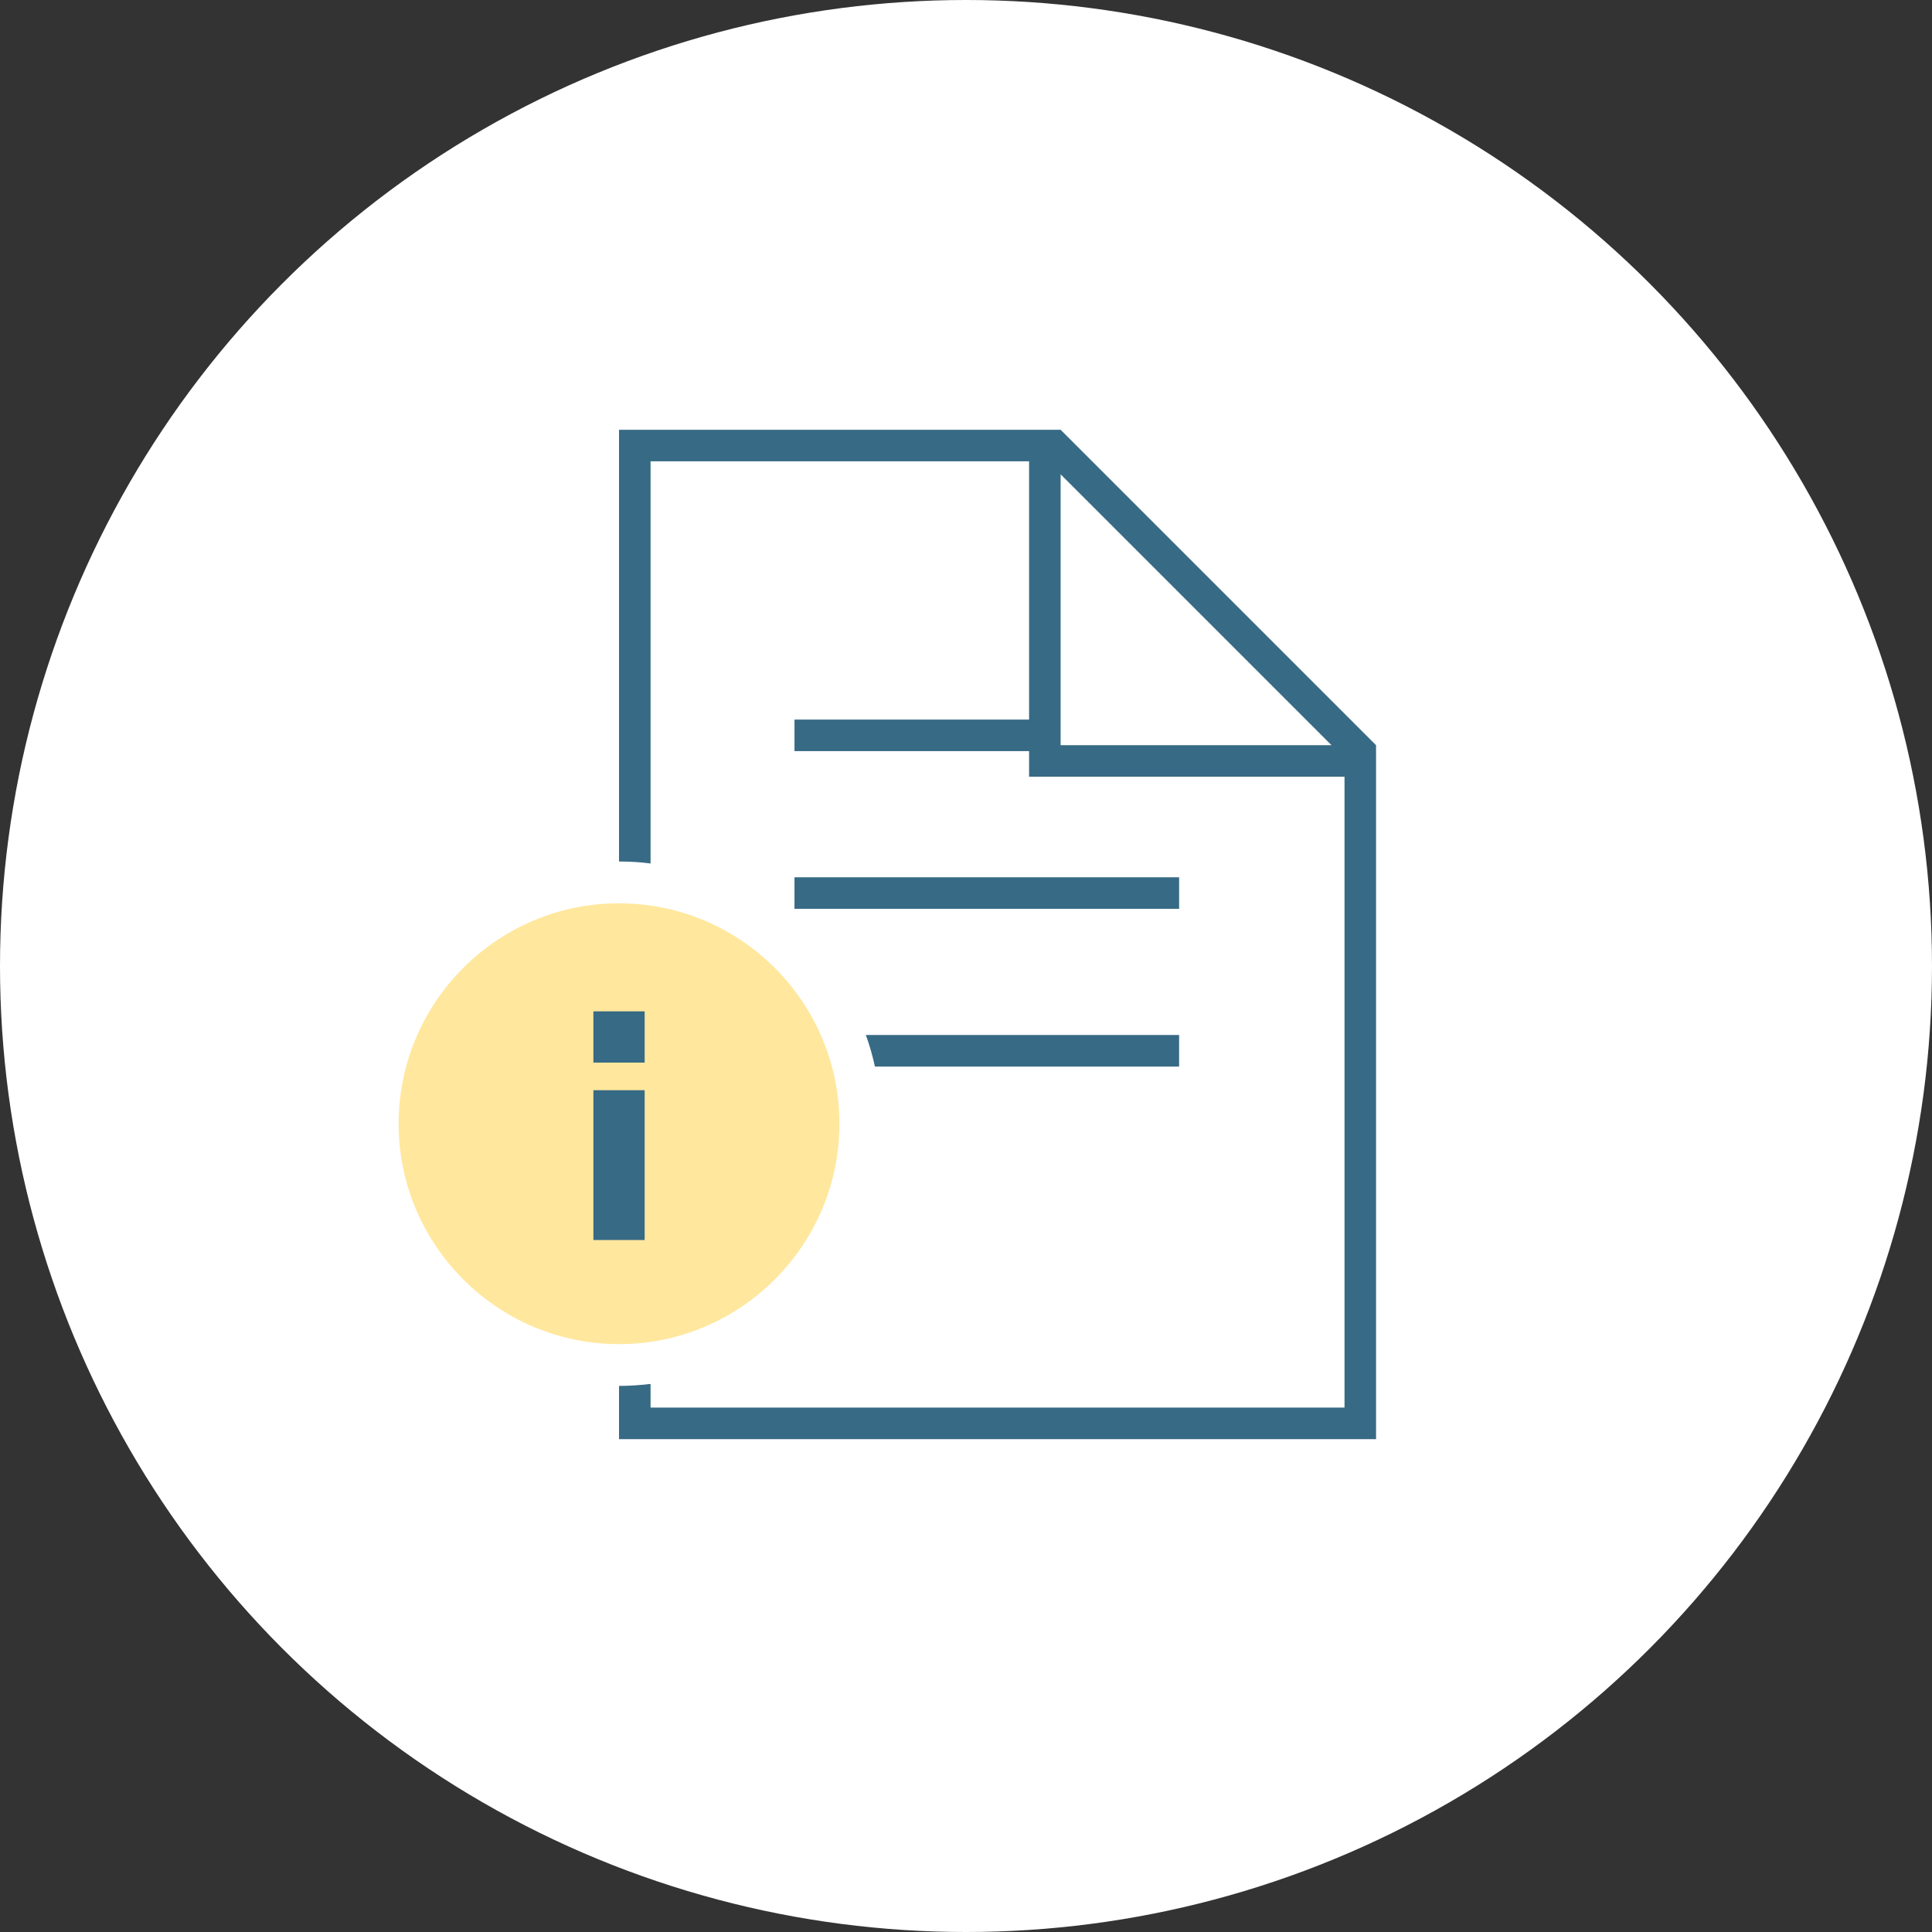 <?xml version="1.0" encoding="utf-8"?>
<!-- Generator: $$$/GeneralStr/196=Adobe Illustrator 27.6.0, SVG Export Plug-In . SVG Version: 6.00 Build 0)  -->
<svg version="1.1" id="Ebene_1" xmlns="http://www.w3.org/2000/svg" xmlns:xlink="http://www.w3.org/1999/xlink" x="0px" y="0px"
	 viewBox="0 0 980 980" style="enable-background:new 0 0 980 980;" xml:space="preserve">
<rect x="0" y="0" width="980" height="980" fill="#333333" stroke="none"/>
<style type="text/css">
	.st0{fill:#FFFFFF;}
	.st1{fill:#376A85;}
	.st2{fill:#FFE79D;}
</style>
<circle class="st0" cx="490" cy="490" r="490"/>
<path class="st1" d="M538,218H330h-16v16v203c5.4,0,10.8,0.3,16,1V234h192v131H403v16h119v5v8h8h152v320H330v-12
	c-5.2,0.6-10.6,1-16,1v27h368h16v-16V378L538,218z M538,378V240.6L675.4,378H538z"/>
<rect x="403" y="445" class="st1" width="195.1" height="16"/>
<path class="st1" d="M439.2,525c1.9,5.2,3.4,10.5,4.6,16h154.3v-16H439.2z"/>
<path class="st2" d="M425.8,570c0-61.6-50.1-111.8-111.8-111.8S202.2,508.4,202.2,570S252.4,681.8,314,681.8S425.8,631.6,425.8,570z
	"/>
<rect x="301" y="513" class="st1" width="26" height="26"/>
<rect x="301" y="553" class="st1" width="26" height="76"/>
</svg>
